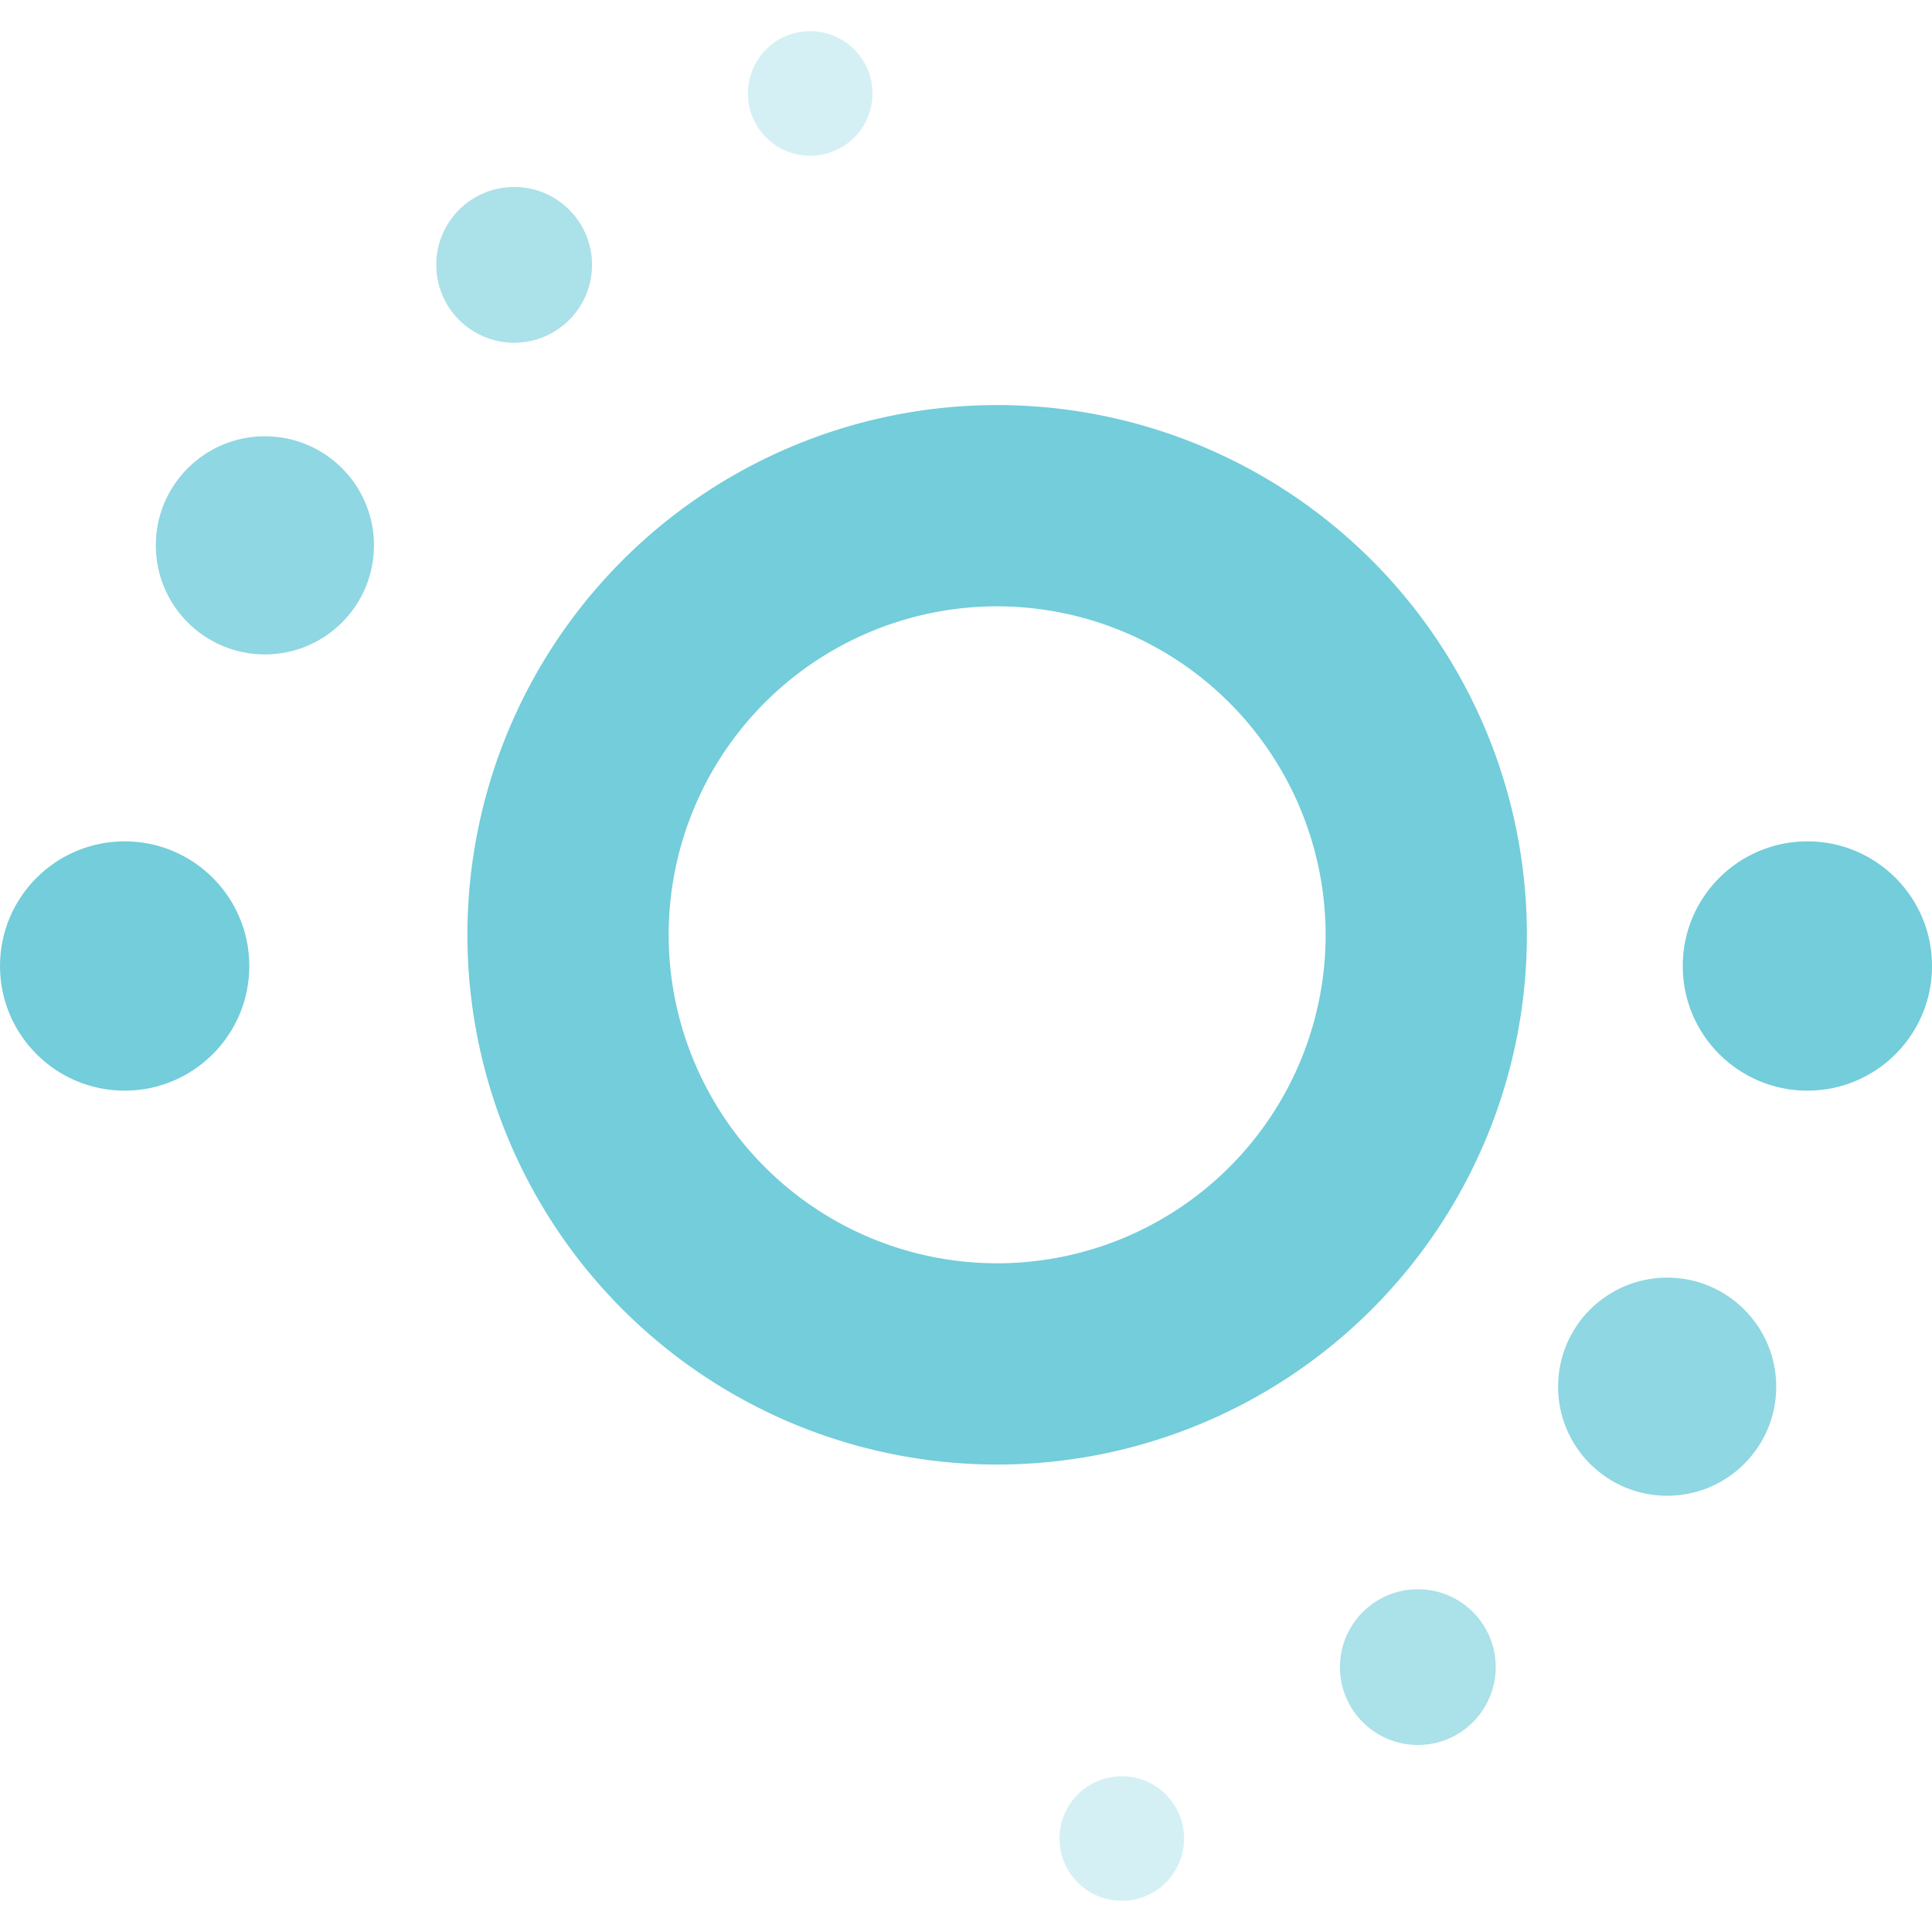 <svg xmlns="http://www.w3.org/2000/svg" width="48" height="48" viewBox="0 0 48 48"><g transform="translate(-17 -1103.226)"><g transform="translate(132 2)"><g transform="translate(-115 1102)"><circle cx="3.097" cy="3.097" r="3.097" transform="translate(0 20.129)" fill="#73cdda"></circle><circle cx="2.71" cy="2.71" r="2.71" transform="translate(3.871 10.065)" fill="#73cdda" opacity="0.8"></circle><circle cx="1.935" cy="1.935" r="1.935" transform="translate(10.839 3.871)" fill="#73cdda" opacity="0.6"></circle><circle cx="1.548" cy="1.548" r="1.548" transform="translate(18.581 0)" fill="#73cdda" opacity="0.3"></circle></g><g transform="translate(-88.677 1122.129)"><ellipse cx="3.097" cy="3.097" rx="3.097" ry="3.097" transform="translate(15.484)" fill="#73cdda"></ellipse><ellipse cx="2.71" cy="2.71" rx="2.71" ry="2.71" transform="translate(12.387 10.839)" fill="#73cdda" opacity="0.8"></ellipse><ellipse cx="1.935" cy="1.935" rx="1.935" ry="1.935" transform="translate(6.968 18.581)" fill="#73cdda" opacity="0.6"></ellipse><ellipse cx="1.548" cy="1.548" rx="1.548" ry="1.548" transform="translate(0 23.226)" fill="#73cdda" opacity="0.3"></ellipse></g><path d="M13.161,5a8.161,8.161,0,1,0,8.161,8.161A8.171,8.171,0,0,0,13.161,5m0-5A13.161,13.161,0,1,1,0,13.161,13.161,13.161,0,0,1,13.161,0Z" transform="translate(-103.387 1111.29)" fill="#73cdda"></path></g><rect width="48" height="48" transform="translate(17 1103.226)" fill="none"></rect></g></svg>
